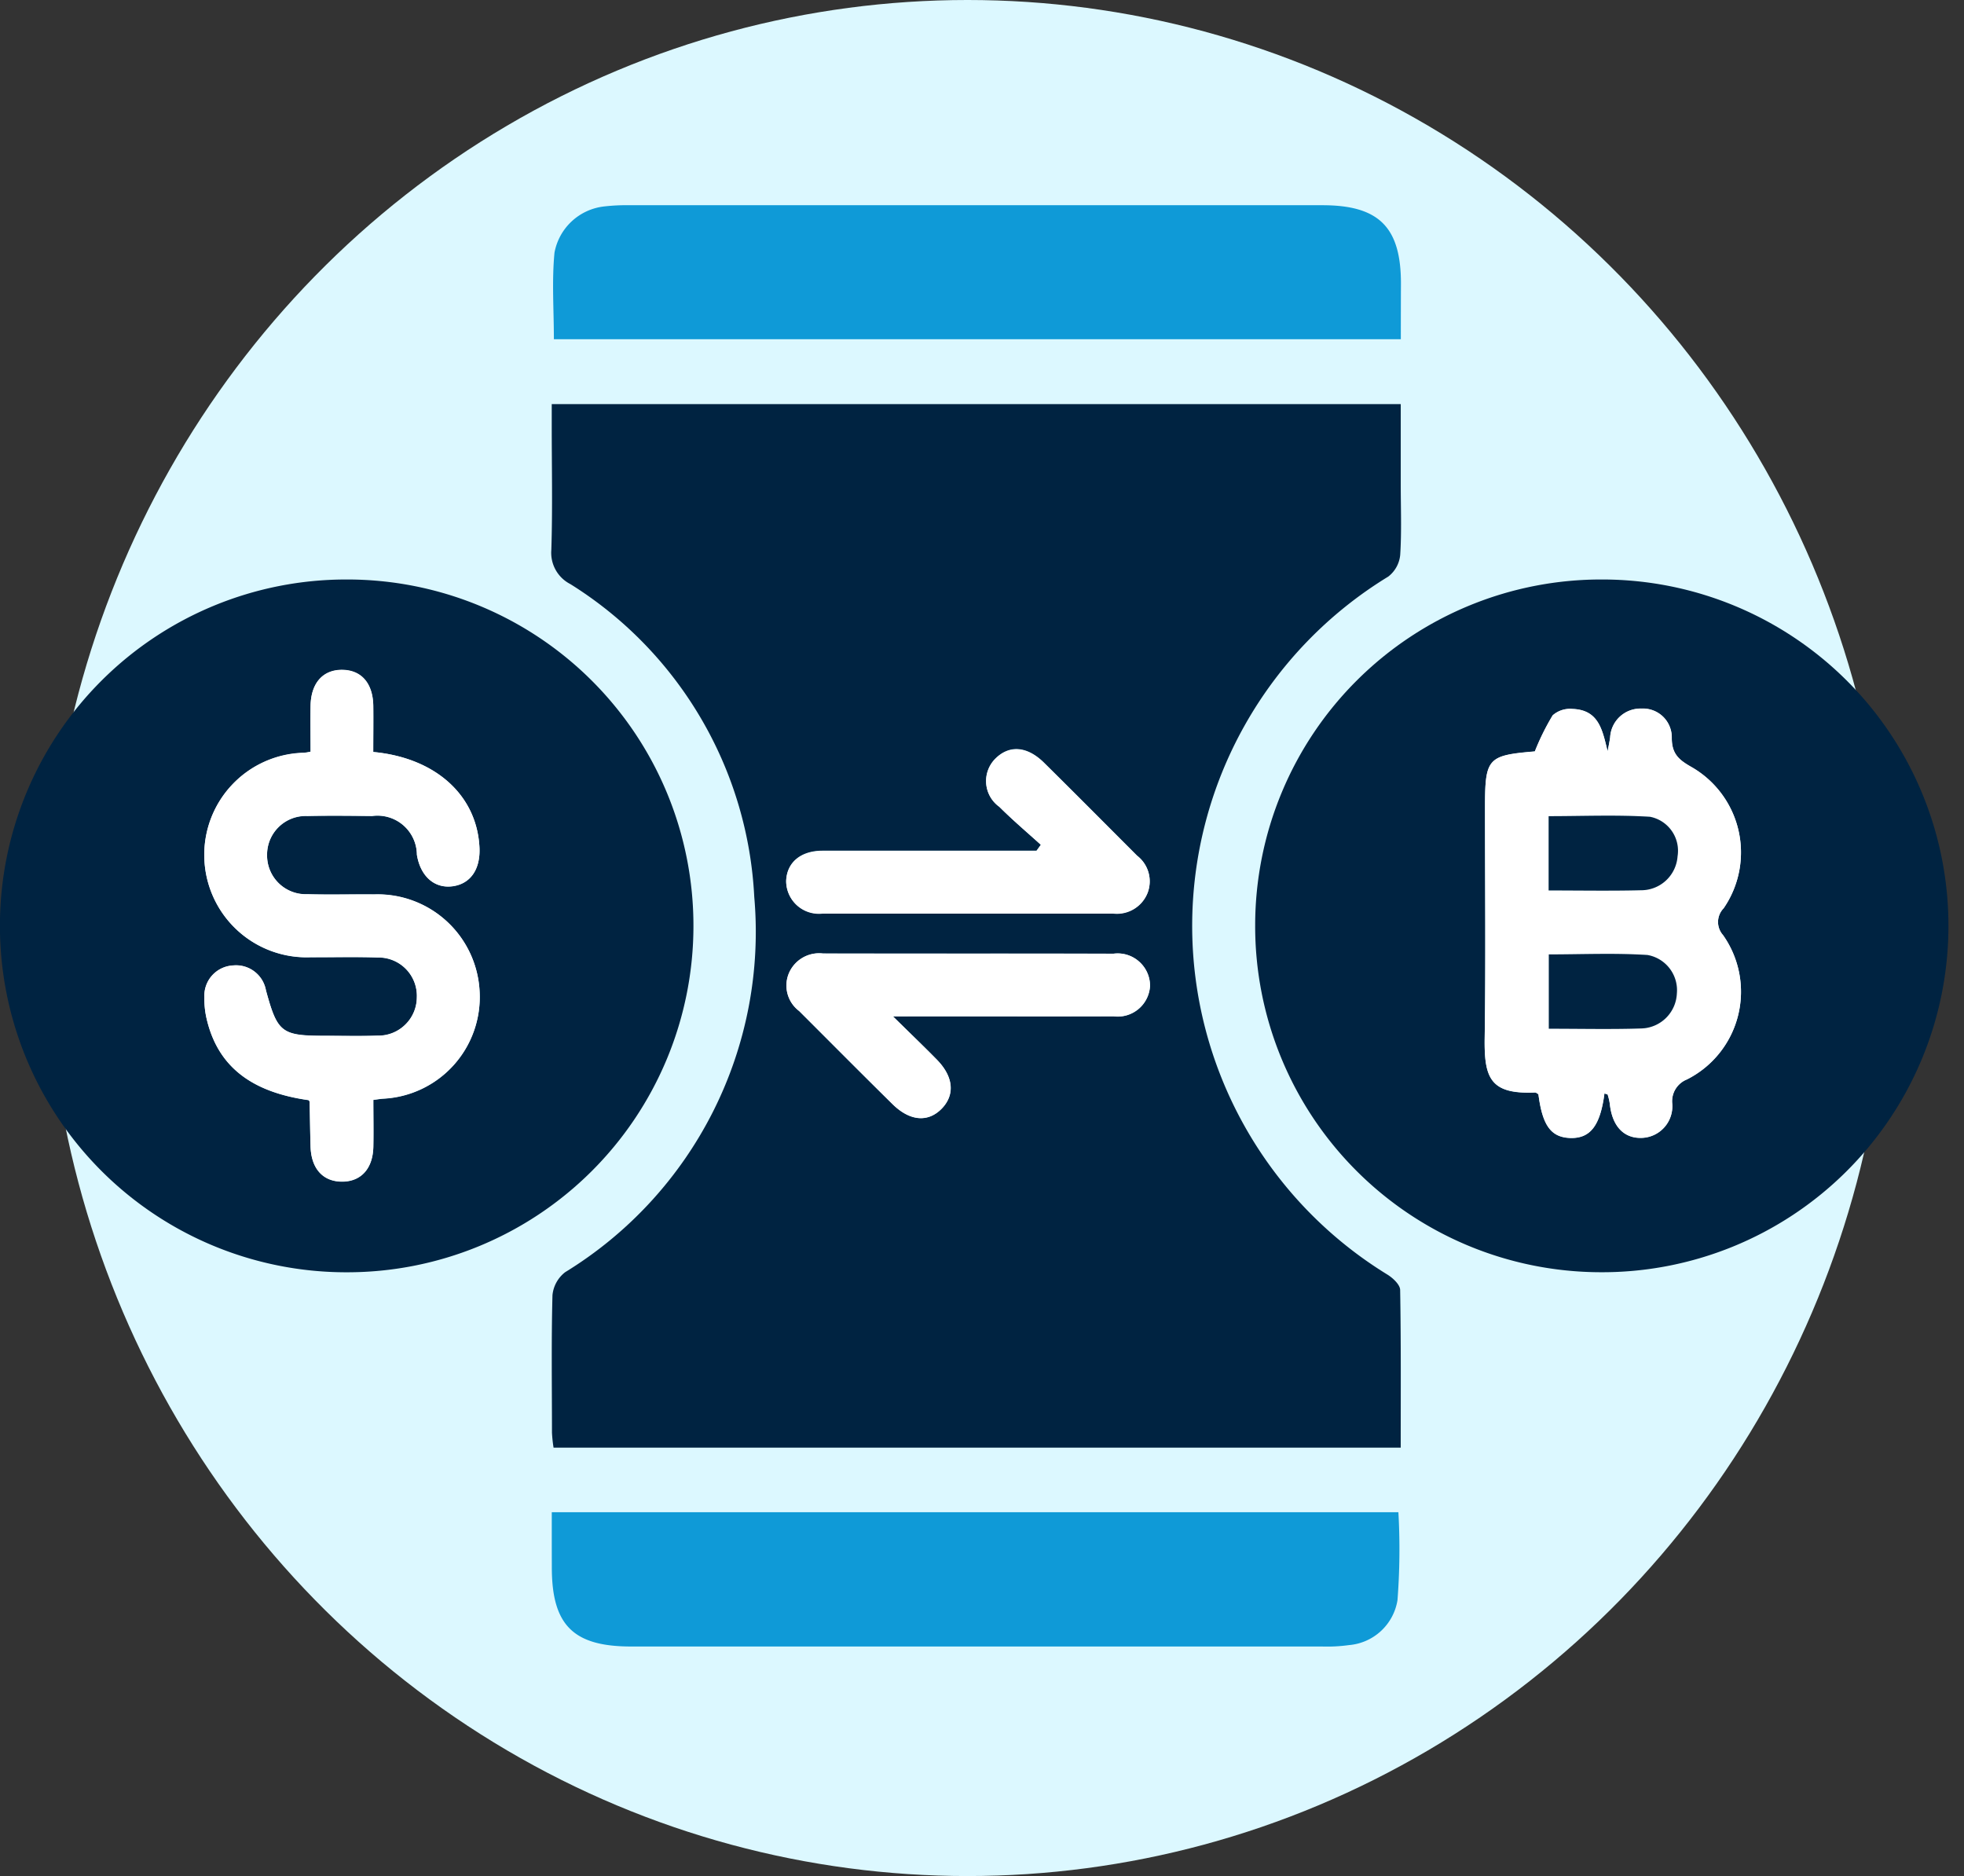 <svg xmlns="http://www.w3.org/2000/svg" xmlns:xlink="http://www.w3.org/1999/xlink" width="67" height="64" viewBox="0 0 67 64">
  <rect x="0" y="0" width="67" height="64" fill="#333333" stroke="none"/>
  <defs>
    <clipPath id="clip-path">
      <rect id="Rectangle_13234" data-name="Rectangle 13234" width="67" height="64"/>
    </clipPath>
  </defs>
  <g id="Whitelabel_Exchange_Development" data-name="Whitelabel Exchange Development" clip-path="url(#clip-path)">
    <g id="Whitelabel_Exchange_Development-2" data-name="Whitelabel Exchange Development">
      <g id="Group_10" data-name="Group 10" transform="translate(88.973 -255.565)">
        <ellipse id="Ellipse_1" data-name="Ellipse 1" cx="31.418" cy="32" rx="31.418" ry="32" transform="translate(-87.384 255.565)" fill="#dcf8ff"/>
        <g id="Group_9" data-name="Group 9" transform="translate(-88.973 262.565)">
          <path id="Path_26" data-name="Path 26" d="M-41.587,304.658h-28.9a4.791,4.791,0,0,1-.054-.51c0-1.563-.024-3.128.017-4.69a1.127,1.127,0,0,1,.433-.785,13.615,13.615,0,0,0,6.451-12.8A13.366,13.366,0,0,0-69.912,275.2a1.2,1.2,0,0,1-.651-1.169c.045-1.406.014-2.815.014-4.221v-.752h28.963V271.8c0,.8.033,1.61-.019,2.411a1.061,1.061,0,0,1-.407.732,13.96,13.96,0,0,0-6.689,11.9,13.96,13.96,0,0,0,6.667,11.916c.185.116.425.341.428.52C-41.575,301.058-41.587,302.841-41.587,304.658Zm-12.277-20.565-.148.2h-7.3c-.752,0-1.219.407-1.24,1.029a1.116,1.116,0,0,0,.373.832,1.116,1.116,0,0,0,.869.276c3.305.008,6.609,0,9.914,0a1.124,1.124,0,0,0,1.174-.706,1.1,1.1,0,0,0-.359-1.264c-1.057-1.058-2.111-2.12-3.175-3.171-.574-.566-1.18-.61-1.651-.147a1.077,1.077,0,0,0-.322.853,1.077,1.077,0,0,0,.448.794c.454.461.944.874,1.417,1.3Zm-5.046,5.853h7.534a1.106,1.106,0,0,0,.845-.25,1.106,1.106,0,0,0,.394-.787,1.1,1.1,0,0,0-.373-.831,1.1,1.1,0,0,0-.87-.269c-3.3-.007-6.608,0-9.912-.006a1.121,1.121,0,0,0-1.175.7,1.087,1.087,0,0,0,.36,1.261c1.058,1.057,2.113,2.119,3.177,3.169.6.6,1.231.642,1.7.148.443-.47.385-1.08-.176-1.654-.45-.458-.912-.9-1.5-1.48Z" transform="translate(89.371 -262.273)" fill="#002341"/>
          <path id="Path_27" data-name="Path 27" d="M-65.317,286.742a11.815,11.815,0,0,1-3.479,8.365,11.815,11.815,0,0,1-8.379,3.442,11.814,11.814,0,0,1-8.362-3.483,11.814,11.814,0,0,1-3.438-8.381,11.807,11.807,0,0,1,11.822-11.77,11.81,11.81,0,0,1,8.374,3.456,11.81,11.81,0,0,1,3.462,8.371ZM-76.24,280.8c0-.552.007-1.062,0-1.572-.013-.759-.4-1.206-1.033-1.224-.672-.019-1.091.436-1.106,1.22-.01.529,0,1.058,0,1.572-.128.021-.171.032-.216.036a3.479,3.479,0,0,0-2.47,1.1A3.479,3.479,0,0,0-82,284.463a3.492,3.492,0,0,0,3.635,3.341c.758,0,1.518-.016,2.275.009a1.308,1.308,0,0,1,.966.393,1.308,1.308,0,0,1,.372.974,1.307,1.307,0,0,1-.4.93,1.307,1.307,0,0,1-.941.37c-.6.02-1.2.005-1.807.005-1.472,0-1.607-.112-2-1.554a1.036,1.036,0,0,0-1.128-.845A1.033,1.033,0,0,0-82,289.163a3.011,3.011,0,0,0,.074.728c.372,1.615,1.5,2.509,3.481,2.788.012.018.035.037.036.055.011.512.016,1.024.032,1.535.023.748.424,1.189,1.071,1.19s1.053-.44,1.07-1.188c.011-.53,0-1.061,0-1.6.148-.019.234-.034.319-.041a3.47,3.47,0,0,0,2.417-1.141,3.47,3.47,0,0,0,.889-2.521,3.483,3.483,0,0,0-3.6-3.306c-.759-.006-1.518.014-2.276-.007a1.322,1.322,0,0,1-.974-.373,1.322,1.322,0,0,1-.4-.963,1.317,1.317,0,0,1,.4-.962,1.317,1.317,0,0,1,.974-.371c.737-.018,1.473-.009,2.21,0a1.345,1.345,0,0,1,1.062.315,1.345,1.345,0,0,1,.465,1.006c.117.723.593,1.15,1.2,1.078s.967-.563.935-1.316C-72.7,282.29-74.1,281-76.24,280.8Z" transform="translate(88.973 -262.146)" fill="#002341"/>
          <path id="Path_28" data-name="Path 28" d="M-47.061,286.71a11.8,11.8,0,0,1,3.479-8.362,11.8,11.8,0,0,1,8.382-3.433,11.81,11.81,0,0,1,8.359,3.488,11.81,11.81,0,0,1,3.43,8.383,11.813,11.813,0,0,1-3.509,8.35,11.813,11.813,0,0,1-8.391,3.411,11.805,11.805,0,0,1-11.75-11.837Zm11.913,5.738c.074.026.108.029.111.041a1.992,1.992,0,0,1,.074.316c.08.762.48,1.187,1.1,1.161a1.077,1.077,0,0,0,.767-.368,1.077,1.077,0,0,0,.261-.809.8.8,0,0,1,.5-.815,3.35,3.35,0,0,0,1.746-2.178,3.35,3.35,0,0,0-.511-2.745.672.672,0,0,1,.02-.918,3.359,3.359,0,0,0,.507-2.651,3.359,3.359,0,0,0-1.607-2.168c-.428-.243-.673-.447-.669-.992a.989.989,0,0,0-.3-.726.989.989,0,0,0-.737-.274,1.036,1.036,0,0,0-1.066.982c-.022.158-.056.316-.086.473-.178-.708-.289-1.415-1.206-1.443a.891.891,0,0,0-.668.218,8.222,8.222,0,0,0-.609,1.231c-1.618.139-1.7.227-1.7,1.937,0,2.612.027,5.226-.011,7.839-.019,1.368.189,1.924,1.717,1.859.038,0,.078.038.116.058.137,1.071.429,1.471,1.088,1.494.684.017,1.023-.42,1.167-1.523Z" transform="translate(89.88 -262.146)" fill="#002341"/>
          <path id="Path_29" data-name="Path 29" d="M-41.585,266.99H-70.478c0-1.006-.073-1.988.021-2.954a1.943,1.943,0,0,1,1.7-1.577,6.646,6.646,0,0,1,.868-.041h23.63c1.926,0,2.676.748,2.678,2.664C-41.584,265.7-41.585,266.322-41.585,266.99Z" transform="translate(89.373 -262.417)" fill="#0f9ad7"/>
          <path id="Path_30" data-name="Path 30" d="M-70.549,306.061h28.882a22.728,22.728,0,0,1-.031,3,1.83,1.83,0,0,1-1.652,1.532,5.468,5.468,0,0,1-.934.048H-67.847c-1.971,0-2.7-.732-2.7-2.7C-70.549,307.319-70.549,306.7-70.549,306.061Z" transform="translate(89.372 -261.472)" fill="#0f9ad7"/>
          <path id="Path_31" data-name="Path 31" d="M-54.034,283.844c-.473-.43-.962-.844-1.416-1.294a1.077,1.077,0,0,1-.448-.794,1.077,1.077,0,0,1,.322-.853c.471-.463,1.077-.419,1.651.147,1.065,1.051,2.118,2.113,3.175,3.171a1.1,1.1,0,0,1,.359,1.264,1.124,1.124,0,0,1-1.174.706h-9.914a1.116,1.116,0,0,1-.869-.276,1.116,1.116,0,0,1-.373-.832c.021-.622.488-1.027,1.24-1.029,2.433-.007,4.866,0,7.3,0Z" transform="translate(89.541 -262.023)" fill="#fff"/>
          <path id="Path_32" data-name="Path 32" d="M-59.08,289.549c.593.582,1.054,1.023,1.5,1.478.561.574.619,1.184.176,1.654-.467.493-1.094.448-1.7-.148-1.065-1.05-2.119-2.112-3.177-3.169a1.087,1.087,0,0,1-.36-1.261,1.121,1.121,0,0,1,1.175-.7c3.3.006,6.608,0,9.912.006a1.1,1.1,0,0,1,.87.269,1.1,1.1,0,0,1,.373.831,1.106,1.106,0,0,1-.394.787,1.106,1.106,0,0,1-.845.25c-2.232.008-4.466,0-6.7,0Z" transform="translate(89.541 -261.876)" fill="#fff"/>
          <path id="Path_33" data-name="Path 33" d="M-76.388,280.734c2.141.2,3.544,1.491,3.623,3.264.033.753-.314,1.241-.935,1.316s-1.082-.354-1.2-1.078a1.345,1.345,0,0,0-.465-1.006,1.345,1.345,0,0,0-1.062-.315c-.737-.006-1.473-.015-2.21,0a1.317,1.317,0,0,0-.974.371,1.317,1.317,0,0,0-.4.962,1.322,1.322,0,0,0,.4.963,1.322,1.322,0,0,0,.974.373c.758.021,1.517,0,2.276.007a3.483,3.483,0,0,1,3.6,3.306,3.47,3.47,0,0,1-.889,2.521,3.47,3.47,0,0,1-2.417,1.141c-.085.007-.171.021-.319.041,0,.541.009,1.073,0,1.6-.016.748-.422,1.189-1.07,1.188s-1.047-.442-1.071-1.19c-.015-.512-.02-1.024-.032-1.535,0-.018-.023-.037-.036-.055-1.985-.279-3.109-1.173-3.481-2.788a3.011,3.011,0,0,1-.074-.728,1.033,1.033,0,0,1,.972-1.077,1.036,1.036,0,0,1,1.128.845c.393,1.442.528,1.554,2,1.554.6,0,1.206.015,1.807-.005a1.307,1.307,0,0,0,.941-.37,1.307,1.307,0,0,0,.4-.93,1.308,1.308,0,0,0-.372-.974,1.308,1.308,0,0,0-.966-.393c-.757-.026-1.517,0-2.275-.009a3.492,3.492,0,0,1-3.635-3.341,3.479,3.479,0,0,1,.939-2.534,3.479,3.479,0,0,1,2.47-1.1,1.817,1.817,0,0,0,.216-.036c0-.514-.008-1.043,0-1.572.015-.784.434-1.239,1.106-1.22.638.018,1.02.465,1.033,1.224C-76.381,279.672-76.388,280.183-76.388,280.734Z" transform="translate(89.121 -262.081)" fill="#fff"/>
          <path id="Path_34" data-name="Path 34" d="M-35.313,292.354c-.144,1.1-.483,1.54-1.163,1.518-.659-.022-.951-.423-1.088-1.494-.039-.02-.079-.06-.116-.058-1.528.064-1.737-.491-1.717-1.859.038-2.613.011-5.227.011-7.839,0-1.71.081-1.8,1.7-1.937a8.222,8.222,0,0,1,.609-1.231.891.891,0,0,1,.668-.218c.916.028,1.028.735,1.206,1.443.03-.157.063-.315.086-.473a1.036,1.036,0,0,1,1.066-.982.989.989,0,0,1,.737.274.989.989,0,0,1,.3.726c0,.545.241.749.669.992a3.359,3.359,0,0,1,1.607,2.168,3.359,3.359,0,0,1-.507,2.651.672.672,0,0,0-.02.918,3.35,3.35,0,0,1,.511,2.745,3.35,3.35,0,0,1-1.746,2.178.8.8,0,0,0-.5.815,1.077,1.077,0,0,1-.261.809,1.077,1.077,0,0,1-.767.368c-.622.027-1.023-.4-1.1-1.161a1.992,1.992,0,0,0-.074-.316C-35.205,292.383-35.24,292.38-35.313,292.354Zm-1.9-6.925c1.1,0,2.122.019,3.146-.007a1.245,1.245,0,0,0,1.253-1.158,1.181,1.181,0,0,0-.939-1.348c-1.143-.072-2.3-.021-3.459-.021Zm.006,4.718c1.1,0,2.124.024,3.147-.008a1.247,1.247,0,0,0,1.221-1.189,1.22,1.22,0,0,0-1-1.317c-1.12-.073-2.248-.02-3.368-.02Z" transform="translate(90.046 -262.053)" fill="#fff"/>
          <path id="Path_35" data-name="Path 35" d="M-37.262,285.352v-2.534c1.165,0,2.316-.05,3.459.021a1.181,1.181,0,0,1,.939,1.348,1.245,1.245,0,0,1-1.253,1.158C-35.14,285.371-36.166,285.352-37.262,285.352Z" transform="translate(90.092 -261.975)" fill="#002341"/>
          <path id="Path_36" data-name="Path 36" d="M-37.256,289.97v-2.535c1.121,0,2.249-.052,3.368.02a1.22,1.22,0,0,1,1,1.317,1.247,1.247,0,0,1-1.221,1.189C-35.132,289.994-36.158,289.97-37.256,289.97Z" transform="translate(90.092 -261.876)" fill="#002341"/>
        </g>
      </g>
    </g>
  </g>
</svg>
